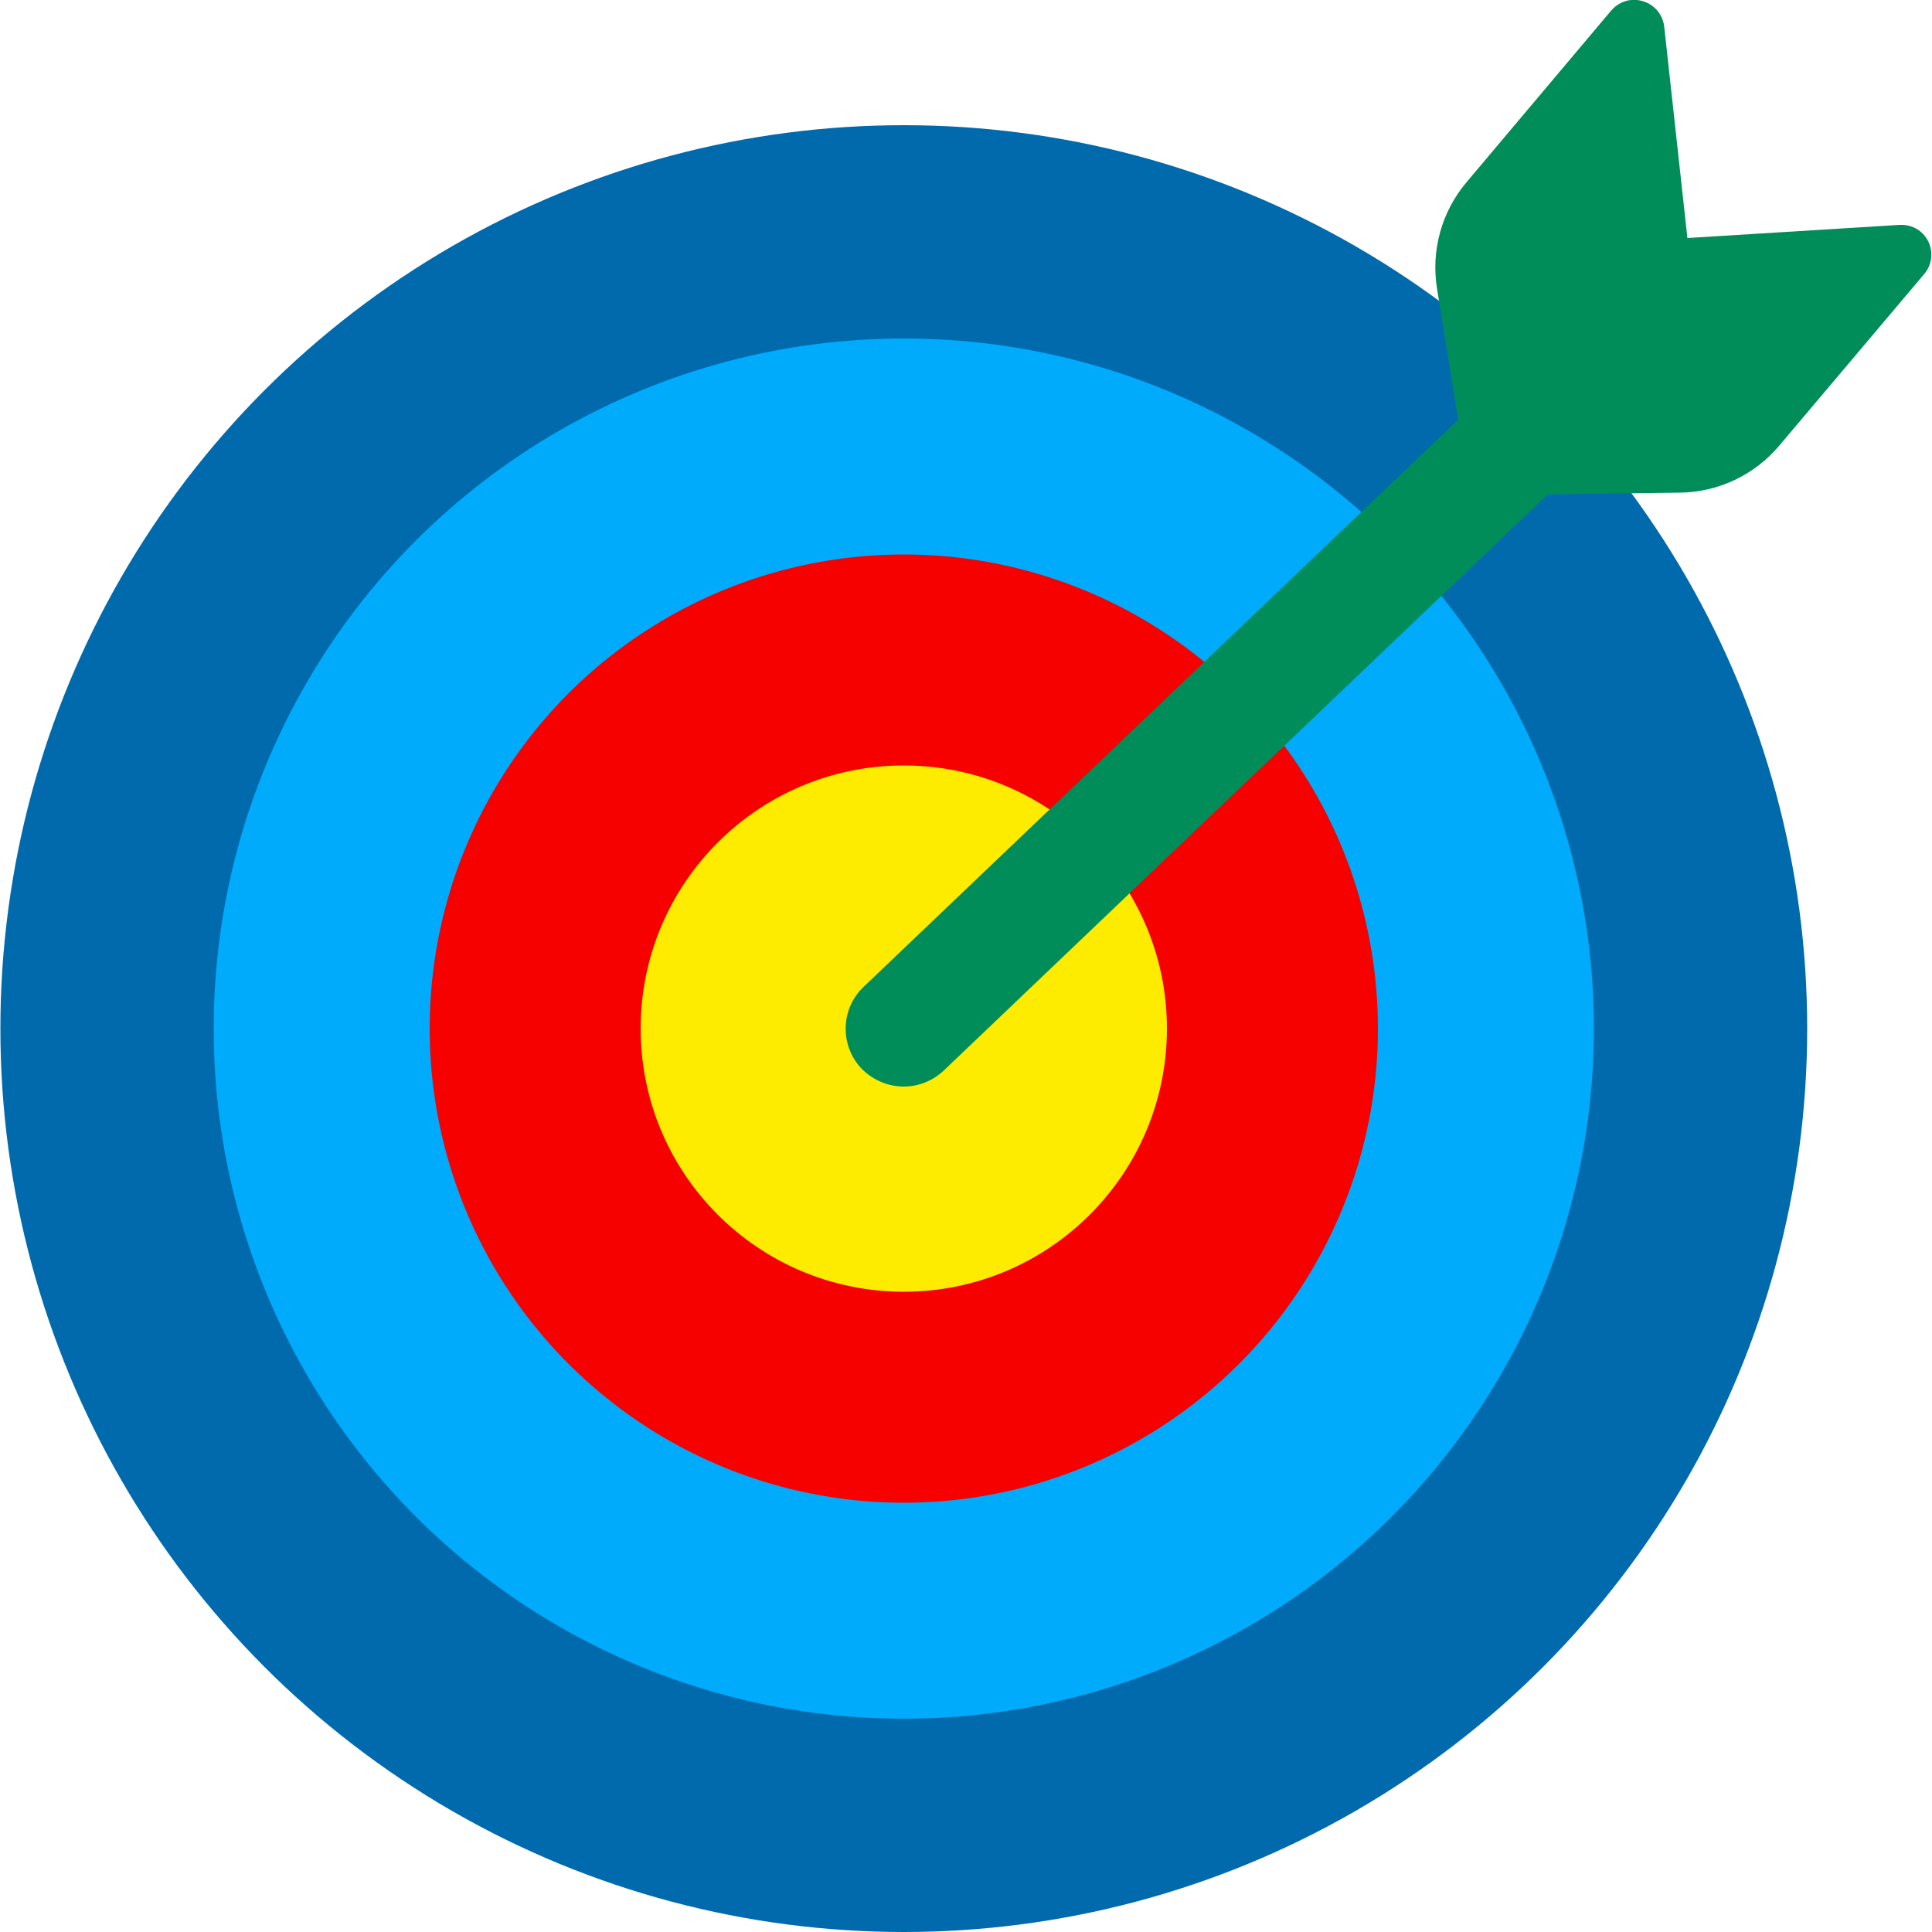 <?xml version="1.0" encoding="utf-8"?>
<!-- Generator: Adobe Illustrator 26.0.1, SVG Export Plug-In . SVG Version: 6.00 Build 0)  -->
<svg version="1.1" id="Layer_1" xmlns="http://www.w3.org/2000/svg" xmlns:xlink="http://www.w3.org/1999/xlink" x="0px" y="0px"
	 viewBox="0 0 500 500" style="enable-background:new 0 0 500 500;" xml:space="preserve">
<style type="text/css">
	.st0{fill:#006AAC;}
	.st1{fill:#00ABFB;}
	.st2{fill:#F70000;}
	.st3{fill:#FDEC00;}
	.st4{fill:#008D5A;}
</style>
<g id="Aiming">
	<circle class="st0" cx="233.9" cy="266.2" r="233.8"/>
	<circle class="st1" cx="233.9" cy="266.2" r="178.6"/>
	<circle class="st2" cx="233.9" cy="266.2" r="122.7"/>
	<circle class="st3" cx="233.9" cy="266.2" r="68.1"/>
	<g>
		<path class="st4" d="M233.9,281.2c-4,0-7.9-1.6-10.9-4.6c-5.7-6-5.5-15.5,0.5-21.2L392.7,94c6-5.7,15.5-5.5,21.2,0.5
			s5.5,15.5-0.5,21.2L244.2,277.1C241.3,279.8,237.6,281.2,233.9,281.2z"/>
	</g>
	<path class="st4" d="M491.6,58.2l-54.9,3.4l-6-54.7c-0.5-4.3-4.3-7.3-8.6-6.9c-2,0.2-3.8,1.2-5.1,2.7l-37.5,44.5
		c-6.4,7.6-9.2,17.6-7.6,27.5l8.6,53.5l54.2-0.7c10-0.1,19.4-4.6,25.8-12.2L498,70.9c2.8-3.3,2.3-8.2-0.9-10.9
		C495.6,58.7,493.6,58.1,491.6,58.2z"/>
</g>
</svg>
